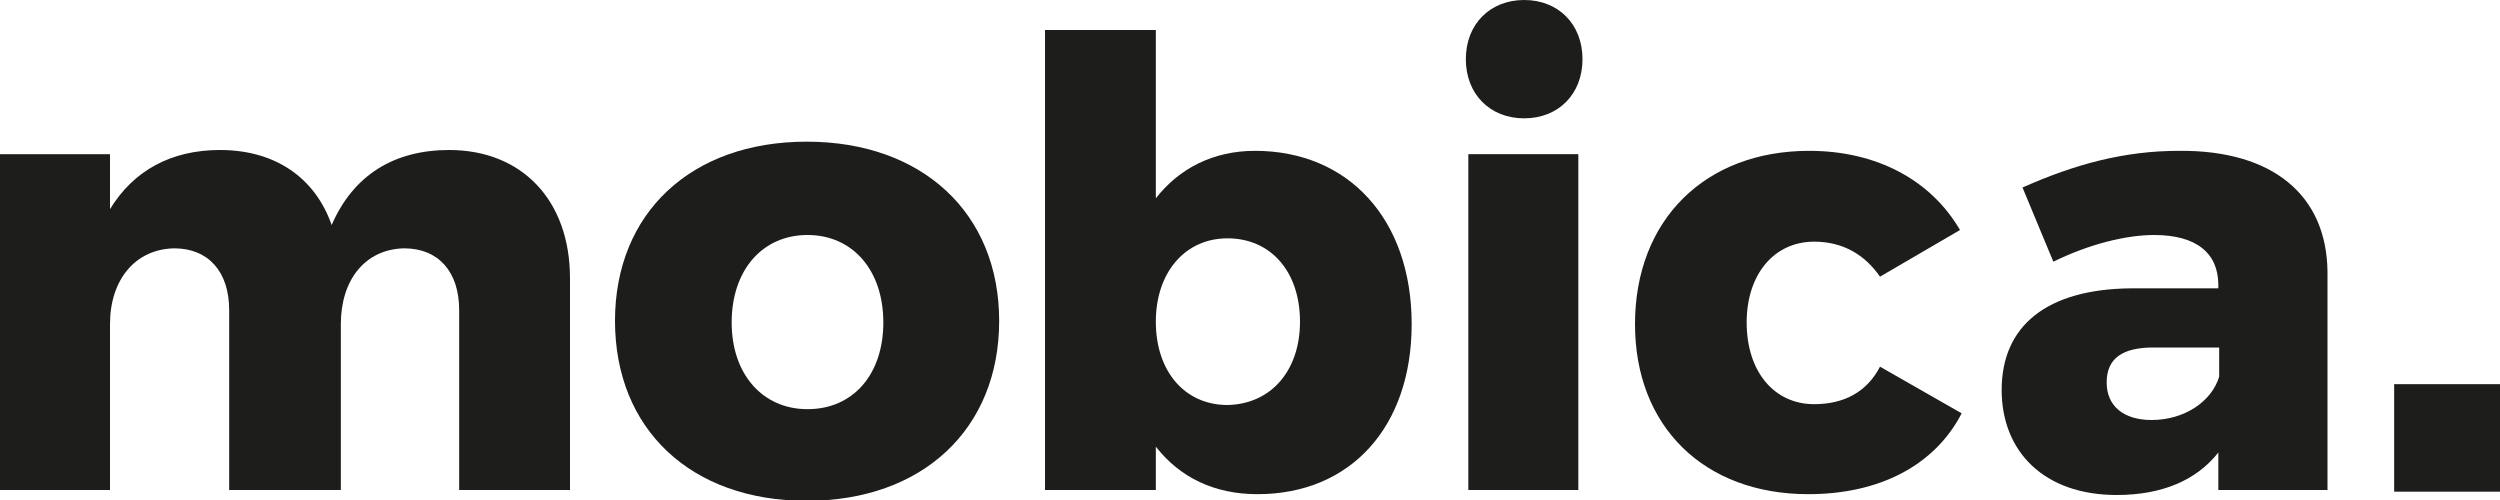 <svg xmlns="http://www.w3.org/2000/svg" xmlns:xlink="http://www.w3.org/1999/xlink" version="1.1" id="Layer_1" x="0px" y="0px" viewBox="0 0 300 60" style="enable-background:new 0 0 300 60;" xml:space="preserve"> <style type="text/css"> .st0{fill:#1D1D1B;} </style> <g> <path class="st0" d="M156,38.6c0-6-3.5-10-8.7-10c-5.1,0-8.6,4.1-8.6,10c0,6,3.5,10,8.6,10C152.5,48.5,156,44.5,156,38.6 M169.4,38.9c0,12.3-7.3,20.4-18.5,20.4c-5.2,0-9.3-2-12.2-5.7v5.2h-13.3V3.6h13.3v20.2c2.8-3.6,6.9-5.7,11.9-5.7 C161.8,18.1,169.4,26.3,169.4,38.9"></path> <path class="st0" d="M68.4,33.4v25.4H55.1V37.2c0-4.6-2.5-7.4-6.6-7.4c-4.7,0.1-7.6,3.8-7.6,9.1v19.9H27.5V37.2 c0-4.6-2.5-7.4-6.6-7.4c-4.7,0.1-7.7,3.8-7.7,9.1v19.9H0V18.5h13.2v6.6C16,20.5,20.5,18,26.4,18c6.6,0,11.4,3.3,13.4,9 c2.6-6,7.5-9,14.1-9C62.6,18,68.4,24,68.4,33.4"></path> <rect x="176.2" y="18.5" class="st0" width="13.2" height="40.3"></rect> <g> <path class="st0" d="M189.9,7.1c0,4.2-2.9,7.1-7,7.1c-4.1,0-7-2.9-7-7.1s2.9-7.1,7-7.1C187,0,189.9,2.9,189.9,7.1"></path> <path class="st0" d="M217.7,29c-4.8,0-8.1,3.9-8.1,9.7c0,5.9,3.3,9.8,8.1,9.8c3.5,0,6.3-1.4,7.9-4.5l9.8,5.6 c-3.2,6.2-9.8,9.7-18.4,9.7c-12.5,0-20.8-8.1-20.8-20.4c0-12.5,8.4-20.8,20.9-20.8c8.1,0,14.6,3.5,18.1,9.5l-9.6,5.6 C223.8,30.6,221.2,29,217.7,29"></path> <path class="st0" d="M266.3,45.2v-3.5h-7.9c-3.7,0-5.6,1.3-5.6,4.2c0,2.8,2,4.5,5.4,4.5C262.1,50.4,265.4,48.2,266.3,45.2 M279.3,32.6v26.2h-13.1v-4.5c-2.6,3.3-6.7,5.1-12.2,5.1c-8.7,0-13.8-5.2-13.8-12.6c0-7.7,5.4-12.1,15.5-12.2h10.5v-0.4 c0-3.8-2.6-6-7.7-6c-3.4,0-7.8,1.1-12.1,3.2l-3.7-8.9c6.3-2.8,12.2-4.4,18.8-4.4C272.7,18,279.2,23.4,279.3,32.6"></path> </g> <rect x="287.3" y="46.1" class="st0" width="12.7" height="12.9"></rect> <path class="st0" d="M87.8,38.7c0,6.2,3.7,10.4,9.1,10.4c5.5,0,9.1-4.2,9.1-10.4c0-6.3-3.7-10.5-9.1-10.5 C91.5,28.2,87.8,32.4,87.8,38.7 M119.9,38.5c0,13-9.2,21.6-23.1,21.6c-13.9,0-23-8.6-23-21.6c0-12.9,9.1-21.5,23-21.5 C110.7,17,119.9,25.6,119.9,38.5"></path> </g> </svg>
